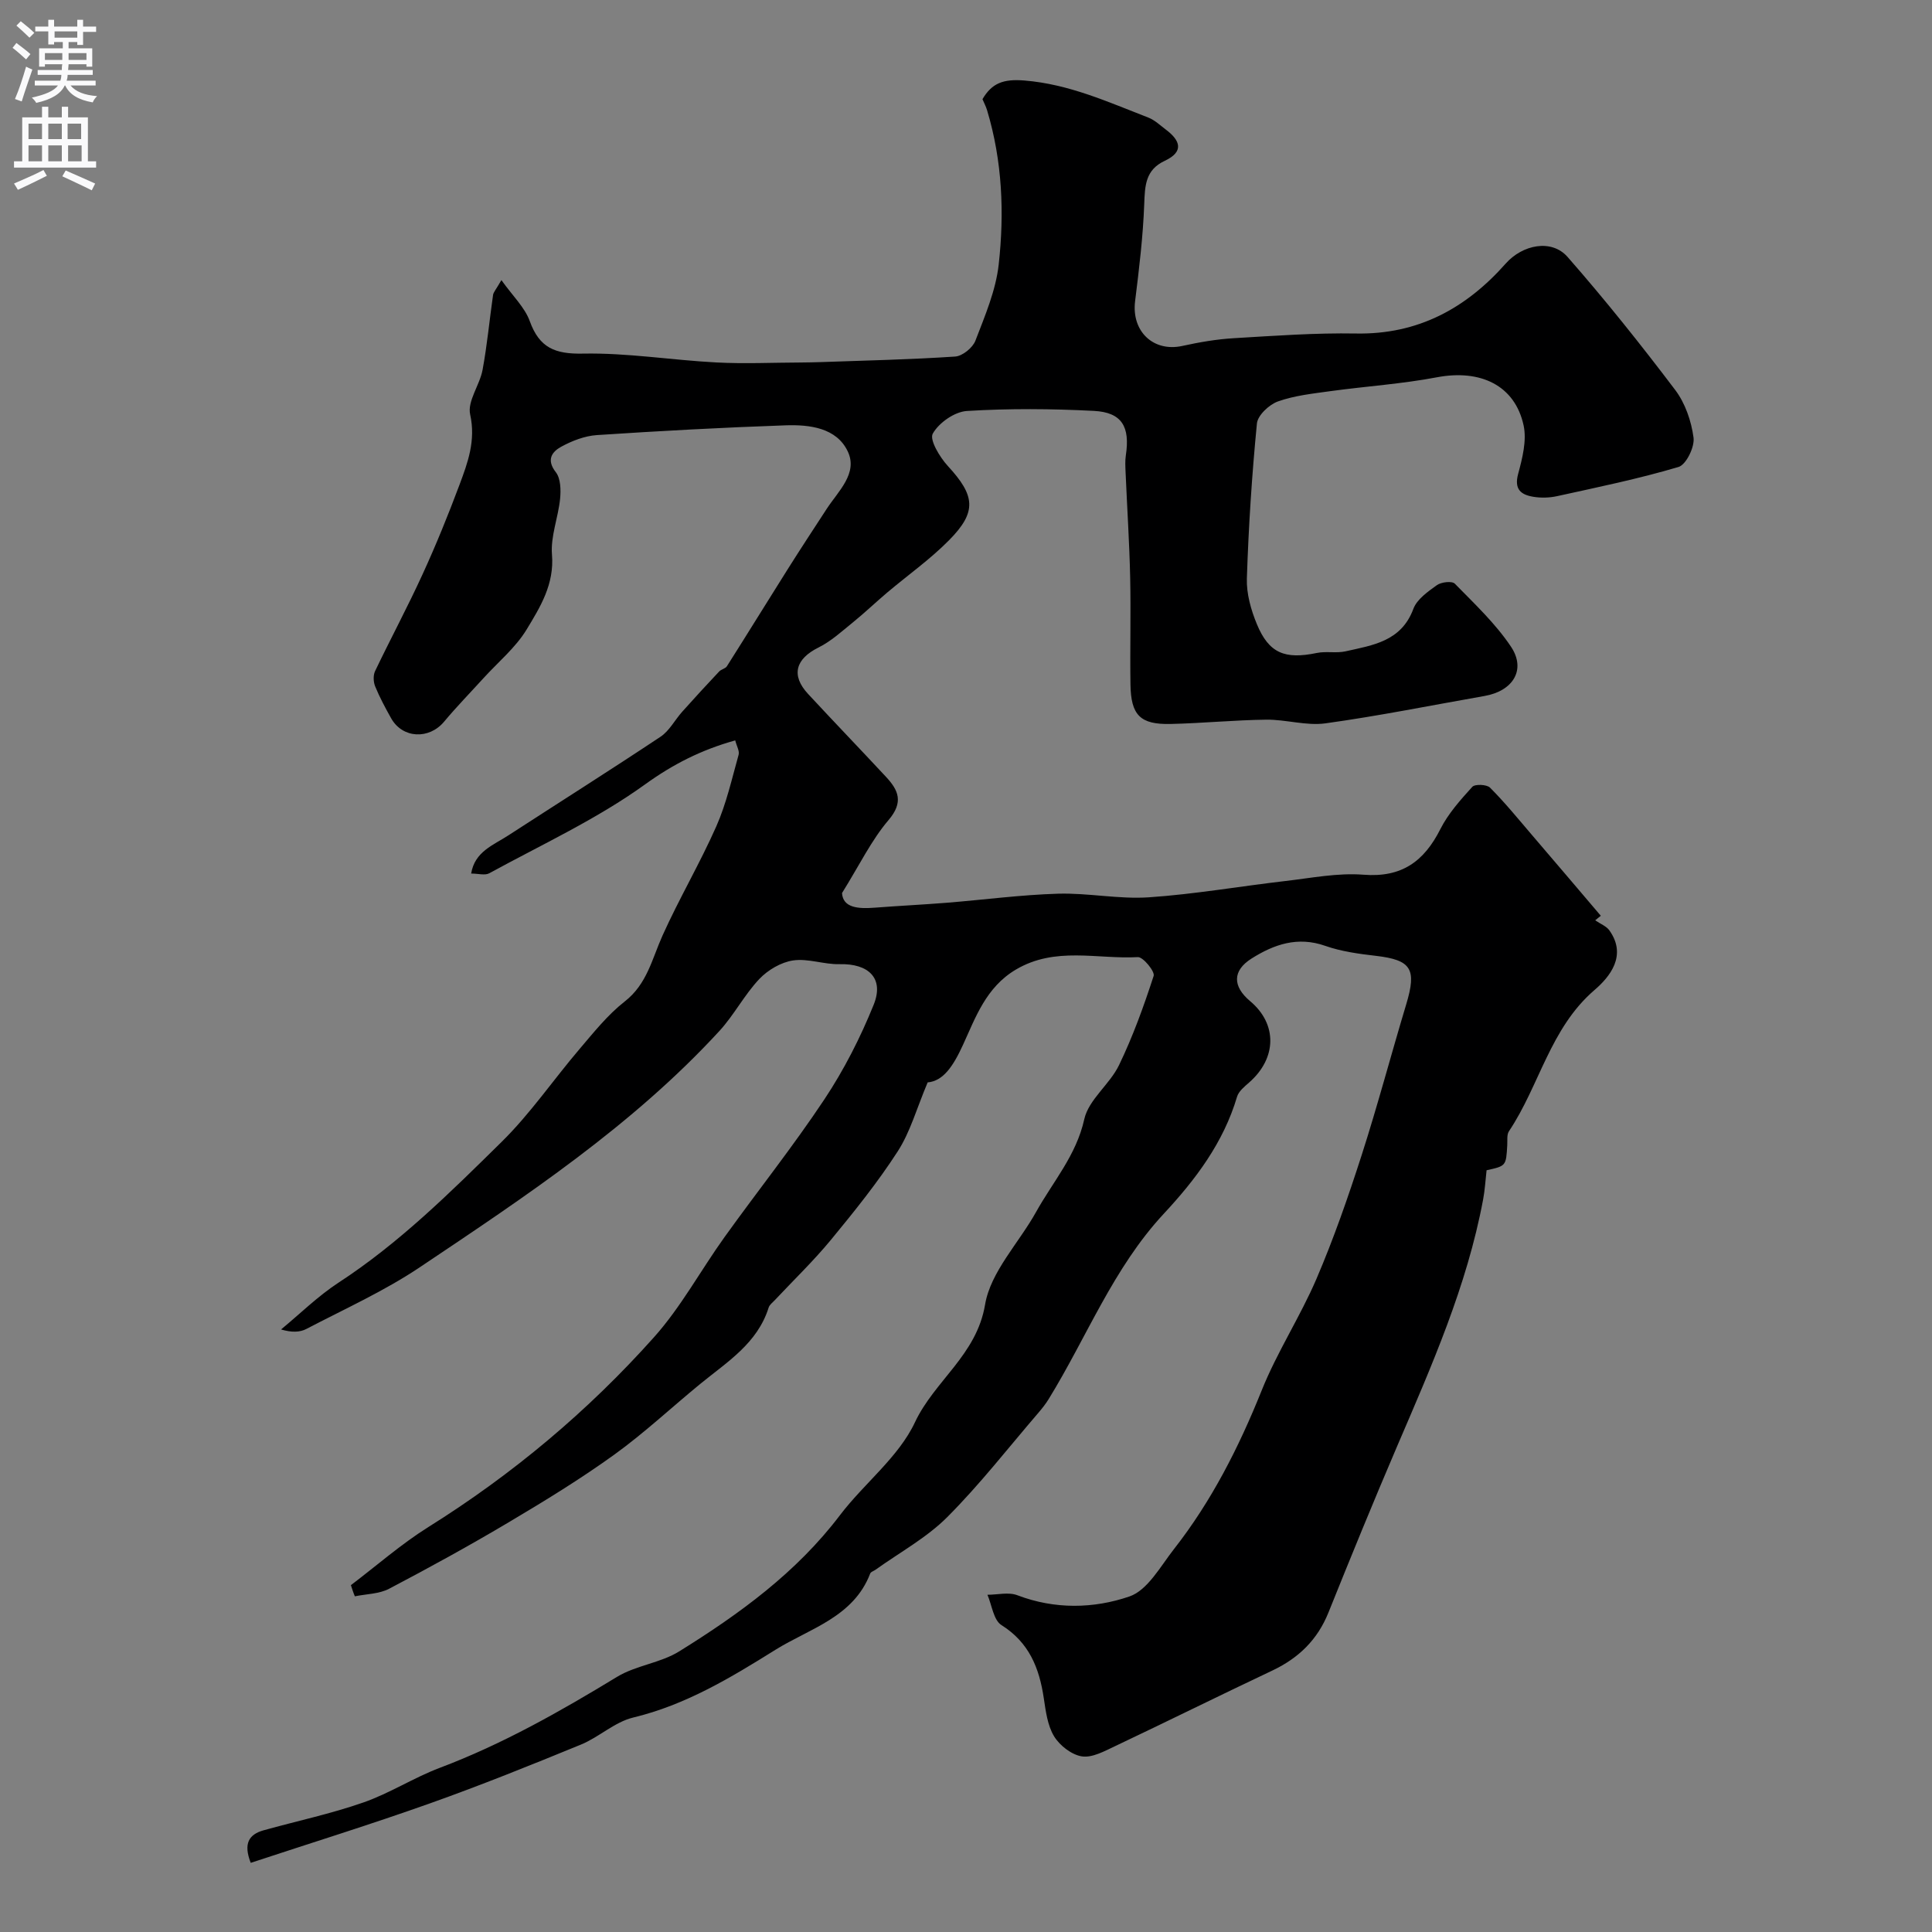 <svg enable-background="new 0 0 400 400" viewBox="0 0 400 400" xmlns="http://www.w3.org/2000/svg"><rect x="0" y="0" width="400" height="400" fill="#808080" stroke="none"/><path d="m72.65 328.19c5.33-4.04 10.4-8.5 16.05-12.04 17.45-10.92 33.07-24.02 46.72-39.31 5.58-6.25 9.65-13.83 14.57-20.69 6.85-9.55 14.19-18.76 20.69-28.54 4.06-6.11 7.46-12.79 10.21-19.6 2.2-5.46-1.04-8.55-7.1-8.39-3.19.08-6.5-1.23-9.59-.77-2.5.37-5.23 1.98-7 3.85-3.09 3.27-5.22 7.45-8.27 10.77-18.04 19.61-40.09 34.21-62.01 48.9-7.37 4.94-15.58 8.64-23.48 12.77-1.37.72-3.09.75-5.25.11 3.94-3.25 7.63-6.9 11.88-9.68 12.59-8.2 23.18-18.71 33.77-29.14 5.94-5.84 10.71-12.86 16.14-19.23 2.94-3.45 5.83-7.09 9.36-9.85 4.63-3.61 5.65-8.81 7.82-13.64 3.45-7.67 7.75-14.95 11.15-22.64 2.08-4.7 3.21-9.82 4.61-14.8.22-.78-.4-1.79-.7-2.98-7.02 1.96-12.85 4.91-18.72 9.15-9.97 7.18-21.35 12.42-32.2 18.36-.89.49-2.28.06-3.75.06.73-4.55 4.61-5.89 7.71-7.91 10.5-6.81 21.08-13.49 31.5-20.42 1.83-1.22 2.96-3.47 4.49-5.18 2.51-2.81 5.06-5.58 7.64-8.32.43-.46 1.28-.59 1.6-1.08 4.21-6.64 8.33-13.33 12.52-19.98 2.67-4.24 5.42-8.43 8.16-12.63 2.39-3.66 6.49-7.34 4.36-11.86-2.32-4.92-7.91-5.59-12.89-5.42-13.03.45-26.06 1.16-39.07 2.02-2.51.17-5.12 1.18-7.36 2.4-1.92 1.05-3.16 2.69-1.13 5.29 1.01 1.3 1.06 3.68.88 5.51-.39 3.88-1.99 7.77-1.68 11.54.51 6.13-2.43 10.86-5.24 15.5-2.3 3.79-5.93 6.77-8.97 10.12-2.71 2.98-5.53 5.87-8.11 8.96-3.13 3.76-8.64 3.51-10.99-.71-1.2-2.14-2.37-4.32-3.3-6.59-.37-.91-.43-2.28-.02-3.14 3.21-6.71 6.73-13.27 9.82-20.02 2.78-6.06 5.3-12.26 7.64-18.51 1.74-4.65 3.43-9.2 2.23-14.63-.61-2.74 1.98-6.06 2.57-9.22.95-5.12 1.43-10.33 2.17-15.5.08-.59.6-1.11 1.73-3.09 2.32 3.27 4.84 5.63 5.88 8.52 2 5.51 5.22 6.82 11.01 6.7 9.18-.18 18.37 1.35 27.58 1.83 5.86.31 11.74.03 17.61.01 1.33-.01 2.66-.04 4-.08 9.29-.33 18.6-.53 27.87-1.15 1.51-.1 3.63-1.82 4.19-3.29 1.97-5.13 4.22-10.38 4.82-15.76 1.19-10.7.75-21.46-2.4-31.93-.23-.78-.62-1.51-.96-2.31 1.96-3.32 4.3-4.22 8.7-3.86 9.23.75 17.3 4.45 25.63 7.67 1.33.51 2.45 1.6 3.62 2.48 3.02 2.26 3.84 4.58-.22 6.48-4.01 1.88-4.1 5.15-4.24 8.97-.25 6.71-1.06 13.41-1.89 20.08-.78 6.25 3.78 10.59 9.79 9.27 3.5-.77 7.08-1.39 10.66-1.6 8.42-.5 16.87-1.12 25.3-.97 12.82.23 22.76-5.2 30.98-14.48 3.48-3.93 9.5-5.15 12.81-1.37 7.78 8.87 15.15 18.11 22.27 27.52 2.08 2.74 3.36 6.47 3.81 9.9.25 1.93-1.53 5.59-3.11 6.06-8.25 2.45-16.71 4.19-25.13 6.04-1.59.35-3.35.4-4.95.13-2.55-.42-3.99-1.55-3.12-4.75.87-3.23 1.8-6.88 1.13-10.01-1.8-8.32-8.95-11.69-17.99-9.97-7.22 1.37-14.61 1.85-21.91 2.85-3.69.51-7.49.91-10.96 2.14-1.83.65-4.2 2.88-4.36 4.58-1.04 10.66-1.73 21.37-2.08 32.08-.1 3.14.85 6.5 2.07 9.45 2.5 6.04 5.8 7.34 12.41 5.97 1.92-.4 4.04.09 5.95-.34 5.65-1.27 11.54-2.05 14.04-8.79.74-1.99 3-3.57 4.87-4.91.9-.65 3.13-.9 3.71-.31 4.08 4.17 8.43 8.25 11.64 13.06 3.17 4.76.41 9.16-5.46 10.19-10.98 1.93-21.92 4.14-32.95 5.67-3.98.55-8.18-.81-12.28-.76-6.6.08-13.2.74-19.8.89-6.28.14-8.21-1.81-8.3-8.21-.11-7.37.1-14.74-.06-22.1-.16-7.27-.64-14.53-.95-21.8-.05-1.16-.12-2.35.05-3.49.91-5.95-.81-8.92-6.62-9.22-8.75-.45-17.55-.52-26.29.02-2.55.16-5.8 2.44-7.06 4.69-.72 1.28 1.45 4.88 3.12 6.7 5.65 6.13 6.08 9.47.26 15.36-3.91 3.96-8.52 7.22-12.79 10.82-2.39 2.02-4.65 4.19-7.07 6.15-2.31 1.87-4.56 3.95-7.18 5.25-4.75 2.36-5.74 5.75-2.16 9.61 5.34 5.76 10.79 11.42 16.14 17.17 2.59 2.78 3.67 5.25.53 8.94-3.55 4.16-5.99 9.26-9.64 15.12.2 3.05 3.3 3.3 6.85 3.02 4.93-.38 9.86-.62 14.79-1.01 7.7-.62 15.39-1.65 23.1-1.88 6.25-.18 12.57 1.17 18.79.75 9.44-.64 18.81-2.28 28.22-3.37 5.39-.62 10.87-1.73 16.2-1.31 7.92.63 12.55-2.74 15.93-9.44 1.63-3.22 4.16-6.05 6.61-8.75.55-.61 3-.51 3.67.16 3.02 3.02 5.73 6.35 8.51 9.6 4.83 5.63 9.63 11.29 14.43 16.93-.26.21-.83.67-1.16.94 1.1.76 2.31 1.21 2.93 2.08 3.73 5.21.08 9.64-3.06 12.34-9.22 7.92-11.39 19.78-17.72 29.24-.49.73-.3 1.93-.36 2.92-.25 4.28-.24 4.28-4.28 5.17-.24 2.13-.35 4.12-.72 6.07-3.35 17.92-10.67 34.46-17.8 51.07-4.89 11.41-9.59 22.91-14.22 34.43-2.28 5.67-6.21 9.46-11.66 12.03-10.88 5.14-21.66 10.49-32.53 15.64-2.18 1.03-4.73 2.44-6.86 2.11s-4.58-2.24-5.75-4.15c-1.37-2.25-1.73-5.22-2.14-7.93-.93-6.23-3.03-11.5-8.77-15.11-1.63-1.03-1.97-4.12-2.89-6.27 2.08 0 4.38-.6 6.2.1 7.76 2.96 15.82 2.78 23.2.25 3.76-1.29 6.42-6.24 9.22-9.81 7.8-9.96 13.44-21.1 18.16-32.85 3.18-7.94 7.96-15.23 11.34-23.1 3.57-8.33 6.56-16.93 9.34-25.56 3.33-10.35 6.11-20.88 9.25-31.3 2.2-7.31 1.04-9.15-6.26-10.01-3.54-.41-7.17-.9-10.51-2.07-5.72-2.02-10.63-.3-15.27 2.63-3.98 2.52-3.93 5.76-.28 8.82 5.65 4.73 5.54 11.8-.2 16.83-.97.85-2.17 1.82-2.51 2.95-2.81 9.51-8.6 17.17-15.18 24.24-10.47 11.26-15.94 25.57-23.84 38.39-.6.97-1.31 1.87-2.05 2.74-6.26 7.28-12.18 14.91-18.95 21.69-4.28 4.28-9.83 7.29-14.82 10.87-.37.27-.97.43-1.11.78-3.47 9.07-12.55 11.39-19.64 15.81-9.21 5.75-18.57 11.41-29.44 14.02-3.83.92-7.07 4.06-10.82 5.6-10.33 4.24-20.71 8.42-31.23 12.16-12.23 4.35-24.63 8.2-37.13 12.32-1.55-3.97-.41-5.88 2.68-6.74 6.89-1.92 13.92-3.41 20.65-5.76 5.45-1.9 10.43-5.14 15.84-7.18 12.96-4.89 24.89-11.66 36.68-18.83 3.92-2.38 9-2.86 12.88-5.28 12.44-7.73 24.23-16.28 33.26-28.18 5-6.59 12.13-12 15.53-19.24 4.06-8.63 12.77-13.91 14.52-24.37 1.14-6.78 6.97-12.73 10.54-19.14 3.5-6.3 8.34-11.74 10-19.25.9-4.05 5.27-7.2 7.19-11.18 2.87-5.94 5.13-12.2 7.17-18.48.3-.91-2.19-3.95-3.27-3.89-8.43.47-17.09-2.26-25.27 2.59-6.17 3.66-8.34 9.93-10.93 15.57-2.07 4.52-4.13 7.5-7.32 7.78-2.28 5.4-3.6 10.27-6.21 14.3-4.13 6.4-8.95 12.39-13.81 18.29-3.62 4.39-7.75 8.36-11.65 12.52-.45.48-1.07.93-1.25 1.51-2.32 7.41-8.59 11.25-14.12 15.77-5.97 4.89-11.63 10.2-17.87 14.7-6.98 5.03-14.36 9.55-21.77 13.95-8.13 4.83-16.43 9.39-24.81 13.79-2.07 1.09-4.72 1.08-7.1 1.57-.31-.72-.56-1.51-.82-2.31z" fill="#000001"/><g fill="#fafafb"><path d="m2.6 9.9.8-1c.9.7 1.9 1.4 2.9 2.3l-.9 1.1c-1.1-1-2-1.8-2.8-2.4zm.5 10.6c.9-2.1 1.6-4.3 2.3-6.7.4.2.8.4 1.3.6-.7 2.1-1.5 4.3-2.2 6.6zm.3-15.2.9-.9c1 .8 2 1.6 2.8 2.4l-1 1c-.9-.9-1.8-1.7-2.7-2.5zm12.6-1.2h1.2v1.4h2.7v1.1h-2.7v2.7h-1.2v-.6h-1.8v1.3h4.9v3.8h-1.2v-.5h-3.7c0 .4-.1.9-.1 1.2h5.1v1h-5.2c0 .5-.1.9-.2 1.2h6v1h-5.2c1.1 1.3 2.9 2 5.5 2.2-.4.4-.7.8-.9 1.3-2.9-.5-4.8-1.6-5.7-3.5h-.1c-.8 1.7-2.7 2.9-5.9 3.6-.2-.4-.6-.8-.9-1.1 2.8-.6 4.6-1.4 5.4-2.5h-4.8v-1h5.3c.1-.3.2-.7.2-1.2h-4.9v-1h5c0-.4 0-.8.1-1.2h-3.6v.5h-1.2v-3.8h4.9v-1.3h-1.8v.5h-1.2v-2.7h-2.7v-1h2.7v-1.4h1.2v1.4h4.8zm-6.7 8.3h3.6c0-.4 0-.9 0-1.4h-3.6zm1.9-4.6h4.8v-1.3h-4.7v1.3zm6.7 3.2h-3.7v1.4h3.7v-2.4z"/><path d="m8.7 22.1h1.3v2.2h2.8v-2.2h1.3v2.2h4.1v9.1h1.7v1.3h-17v-1.3h1.7v-9.1h4.1zm.3 13.1.7 1.2c-1.8.9-3.8 1.9-6 2.9-.2-.4-.5-.8-.8-1.3 2.3-1 4.4-1.9 6.1-2.8zm-3.1-6.4h2.8v-3.2h-2.8zm0 4.6h2.8v-3.3h-2.8zm4.1-4.6h2.8v-3.2h-2.8zm0 4.6h2.8v-3.3h-2.8zm3.6 1.9c2.1.9 4.1 1.8 6.1 2.7l-.7 1.4c-2.2-1.1-4.2-2-6.1-2.9zm3.2-9.7h-2.8v3.2h2.8zm-2.7 7.8h2.8v-3.3h-2.8z"/></g></svg>
